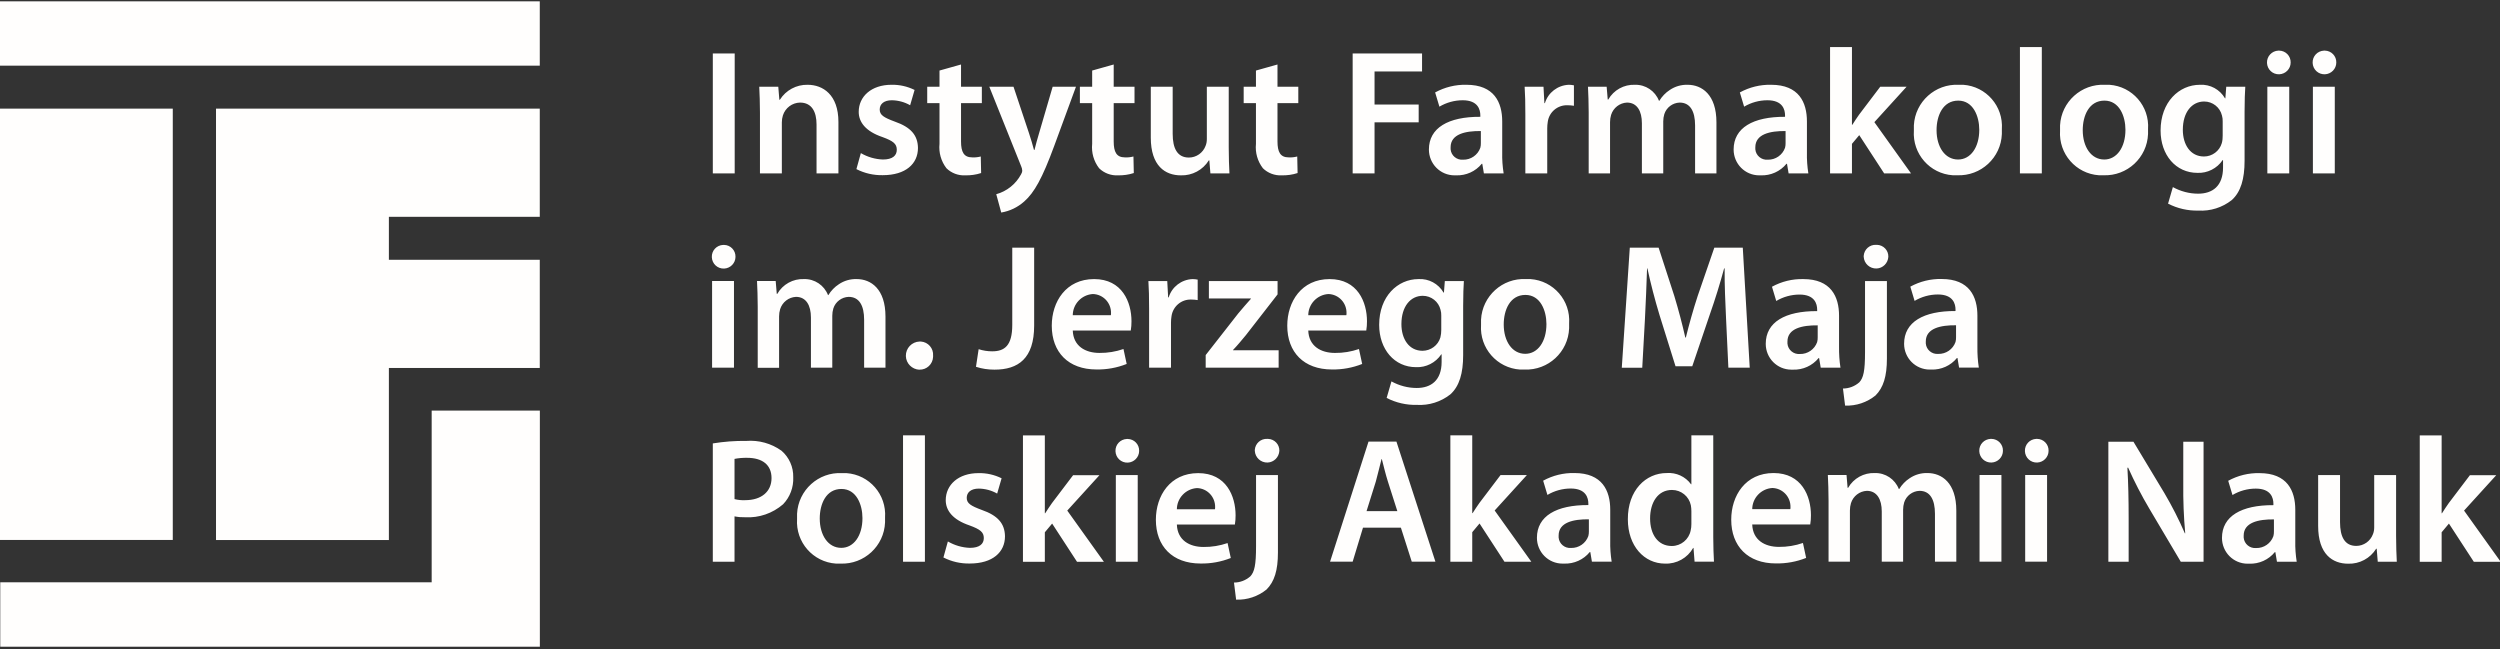 <?xml version="1.0" encoding="UTF-8"?> <svg xmlns="http://www.w3.org/2000/svg" xmlns:xlink="http://www.w3.org/1999/xlink" id="Warstwa_2" data-name="Warstwa 2" viewBox="0 0 281 73"><rect x="0" y="0" width="281" height="73" fill="#333333" stroke="none"/><defs><style> .cls-1 { fill: #fffefd; } .cls-2 { clip-path: url(#clippath); } .cls-3 { fill: none; } </style><clipPath id="clippath"><rect class="cls-3" width="281" height="73"></rect></clipPath></defs><g id="Warstwa_1-2" data-name="Warstwa 1"><path id="Path_25" data-name="Path 25" class="cls-1" d="m48.52,46.14v19.31H.03v7.24h60.65v-26.54h-12.16ZM0,60.69h19.42V12.21H0v48.48ZM43.71,12.21h-19.43v12.16h0v36.33h19.43v-19.34h16.96v-12.16h-16.96v-4.83h16.96v-12.16h-16.96ZM0,7.38h60.67V.15H0v7.24Z"></path><g id="Group_14" data-name="Group 14"><g class="cls-2"><g id="Group_13" data-name="Group 13"><path id="Path_26" data-name="Path 26" class="cls-1" d="m274.44,48.94h-2.46v14.21h2.46v-3.32l.82-.98,2.8,4.3h3.02l-4.12-5.76,3.62-3.98h-2.96l-2.38,3.14c-.24.34-.52.76-.76,1.14h-.04v-8.74Zm-5.12,4.46h-2.46v5.88c0,.26-.04.52-.14.76-.29.79-1.04,1.32-1.88,1.32-1.3,0-1.82-1.04-1.82-2.66v-5.3h-2.46v5.72c0,3.18,1.62,4.24,3.38,4.24,1.27.04,2.47-.6,3.14-1.68h.06l.12,1.46h2.14c-.04-.8-.08-1.76-.08-2.92v-6.83Zm-13.73,6.32c0,.18-.01.36-.06.54-.29.82-1.07,1.36-1.94,1.34-.71.06-1.34-.46-1.4-1.17,0-.08,0-.15,0-.23,0-1.48,1.66-1.84,3.4-1.82v1.34Zm2.4-2.42c0-2.14-.9-4.12-4.02-4.12-1.23-.03-2.44.27-3.52.86l.48,1.6c.79-.47,1.7-.72,2.62-.72,1.72,0,1.98,1.06,1.98,1.7v.16c-3.6-.02-5.78,1.24-5.78,3.68,0,1.6,1.28,2.9,2.88,2.9.06,0,.12,0,.18,0,1.11.04,2.18-.44,2.88-1.3h.06l.18,1.08h2.22c-.12-.77-.18-1.56-.16-2.34v-3.5Zm-18.73,5.84v-4.82c0-2.22-.04-4-.14-5.74l.08-.02c.71,1.59,1.51,3.14,2.4,4.64l3.52,5.94h2.56v-13.49h-2.28v4.7c-.02,1.87.05,3.74.22,5.6h-.04c-.67-1.55-1.44-3.06-2.3-4.52l-3.48-5.78h-2.82v13.49h2.28Zm-10.38-13.81c-.74.03-1.31.64-1.28,1.38.03.74.64,1.31,1.38,1.28.71-.03,1.28-.61,1.28-1.32.02-.73-.56-1.33-1.29-1.34-.03,0-.06,0-.1,0m1.22,4.06h-2.46v9.74h2.46v-9.74Zm-6.34-4.06c-.74.03-1.31.64-1.28,1.38.03.74.64,1.31,1.38,1.28.71-.03,1.28-.61,1.28-1.32.02-.73-.56-1.33-1.29-1.34-.03,0-.06,0-.1,0m1.22,4.06h-2.46v9.74h2.46v-9.74Zm-19.43,9.74h2.4v-5.76c0-.28.04-.55.12-.82.25-.79.96-1.34,1.78-1.38,1.14,0,1.68.96,1.68,2.32v5.64h2.4v-5.84c0-.28.04-.55.12-.82.24-.75.93-1.27,1.72-1.3,1.18,0,1.74.96,1.74,2.58v5.38h2.4v-5.74c0-3.12-1.64-4.22-3.24-4.22-.71-.02-1.41.18-2,.58-.48.31-.88.73-1.18,1.22h-.04c-.43-1.11-1.51-1.83-2.7-1.8-1.23-.05-2.39.59-3,1.66h-.06l-.12-1.44h-2.1c.04.84.08,1.78.08,2.9v6.84Zm-8.58-5.9c.01-1.26,1-2.3,2.26-2.38,1.16.03,2.07,1,2.04,2.16,0,.07,0,.15-.02.22h-4.28Zm6.52,1.72c.06-.34.08-.69.08-1.04,0-2.14-1.04-4.74-4.2-4.74s-4.76,2.54-4.76,5.24c0,2.98,1.86,4.92,5.02,4.92,1.16.02,2.32-.19,3.4-.62l-.36-1.68c-.87.3-1.78.45-2.7.44-1.58,0-2.94-.76-3-2.52h6.52Zm-13.36-.04c0,.24-.02.48-.08.72-.2,1.01-1.09,1.74-2.12,1.74-1.56,0-2.44-1.3-2.44-3.1s.88-3.2,2.46-3.2c1.03,0,1.91.72,2.12,1.72.04.22.06.44.06.66v1.46Zm0-9.98v5.5h-.04c-.63-.87-1.67-1.34-2.74-1.26-2.34,0-4.38,1.94-4.36,5.2,0,3,1.84,4.98,4.18,4.98,1.3.05,2.52-.63,3.16-1.76h.04l.12,1.54h2.18c-.04-.66-.08-1.74-.08-2.74v-11.46h-2.46Zm-11.52,10.78c0,.18-.01.36-.06.54-.29.82-1.07,1.36-1.94,1.34-.71.06-1.34-.46-1.4-1.17,0-.08,0-.15,0-.23,0-1.48,1.66-1.84,3.4-1.82v1.34Zm2.4-2.42c0-2.14-.9-4.12-4.02-4.12-1.23-.03-2.44.27-3.52.86l.48,1.6c.79-.47,1.7-.72,2.62-.72,1.72,0,1.98,1.06,1.98,1.7v.16c-3.6-.02-5.78,1.24-5.78,3.68,0,1.6,1.28,2.9,2.88,2.9.06,0,.12,0,.18,0,1.11.04,2.18-.44,2.88-1.3h.06l.18,1.08h2.22c-.12-.77-.18-1.56-.16-2.34v-3.5Zm-15.51-8.36h-2.46v14.21h2.46v-3.32l.82-.98,2.8,4.3h3.02l-4.12-5.76,3.62-3.98h-2.96l-2.38,3.14c-.24.34-.52.76-.76,1.14h-.04v-8.74Zm-11.88,8.52l1.04-3.32c.22-.8.44-1.74.64-2.52h.04c.2.78.42,1.7.68,2.52l1.06,3.32h-3.46Zm3.86,1.86l1.22,3.82h2.66l-4.38-13.49h-3.14l-4.32,13.49h2.54l1.16-3.82h4.26Zm-15.02-9.98c-.73-.04-1.35.51-1.4,1.24,0,.03,0,.07,0,.1.04.76.68,1.35,1.44,1.32.71-.03,1.28-.6,1.32-1.32.02-.72-.55-1.32-1.28-1.34-.03,0-.06,0-.08,0m-3.5,18.07c1.24.05,2.46-.36,3.42-1.14.88-.88,1.28-2.14,1.28-4.16v-8.7h-2.46v8c0,2.12-.18,2.88-.64,3.38-.51.45-1.16.7-1.84.7l.24,1.92Zm-6.66-10.16c.01-1.26,1-2.3,2.26-2.38,1.16.03,2.07,1,2.04,2.16,0,.07,0,.15-.02.22h-4.28Zm6.52,1.72c.06-.34.08-.69.08-1.04,0-2.14-1.04-4.74-4.2-4.74s-4.76,2.54-4.76,5.24c0,2.98,1.86,4.92,5.02,4.92,1.16.02,2.32-.19,3.4-.62l-.36-1.68c-.87.3-1.78.45-2.7.44-1.58,0-2.94-.76-3-2.52h6.52Zm-12.14-9.62c-.74.03-1.31.64-1.28,1.38.03.74.64,1.31,1.38,1.28.71-.03,1.28-.61,1.28-1.32.02-.73-.56-1.33-1.29-1.34-.03,0-.06,0-.09,0m1.22,4.06h-2.46v9.74h2.46v-9.74Zm-10.44-4.46h-2.46v14.21h2.46v-3.32l.82-.98,2.8,4.3h3.02l-4.12-5.76,3.62-3.98h-2.96l-2.38,3.14c-.24.34-.52.76-.76,1.14h-.04v-8.74Zm-11.4,13.72c.92.47,1.93.7,2.96.68,2.58,0,3.96-1.28,3.96-3.06-.02-1.44-.82-2.34-2.6-2.96-1.24-.46-1.7-.74-1.7-1.36s.48-1.04,1.36-1.04c.72.01,1.43.2,2.06.56l.5-1.72c-.81-.4-1.7-.6-2.6-.58-2.26,0-3.68,1.32-3.68,3.04,0,1.16.78,2.2,2.68,2.84,1.2.44,1.6.76,1.6,1.42s-.48,1.1-1.56,1.1c-.87-.03-1.73-.28-2.48-.72l-.5,1.8Zm-4.54.48h2.46v-14.21h-2.46v14.21Zm-6.92-8.18c1.68,0,2.36,1.76,2.36,3.28,0,1.98-.98,3.34-2.38,3.34-1.48,0-2.42-1.42-2.42-3.3,0-1.62.7-3.32,2.44-3.32m.06-1.78c-2.65-.14-4.91,1.91-5.05,4.56-.01.2,0,.4,0,.6-.17,2.6,1.79,4.84,4.38,5.01.17.01.33.01.5,0,2.66.1,4.91-1.97,5.01-4.64,0-.18,0-.36,0-.54.18-2.58-1.76-4.81-4.34-4.99-.17-.01-.34-.01-.51,0m-12.07-1.6c.47-.09.94-.13,1.42-.12,1.7,0,2.74.78,2.74,2.28s-1.12,2.48-2.96,2.48c-.4.02-.81-.02-1.2-.12v-4.52Zm-2.44,11.56h2.44v-5.1c.4.08.8.11,1.2.1,1.56.09,3.08-.44,4.26-1.46.78-.81,1.19-1.91,1.14-3.04.03-1.14-.46-2.24-1.32-2.98-1.15-.82-2.55-1.21-3.96-1.1-1.26-.02-2.52.08-3.76.28v13.3Z"></path><path id="Path_27" data-name="Path 27" class="cls-1" d="m219.86,37.9c0,.18-.01.36-.06.54-.29.82-1.07,1.36-1.94,1.34-.71.06-1.34-.46-1.4-1.17,0-.08,0-.15,0-.23,0-1.48,1.66-1.84,3.4-1.82v1.34Zm2.4-2.42c0-2.14-.9-4.12-4.02-4.12-1.23-.03-2.44.27-3.52.86l.48,1.6c.79-.47,1.7-.72,2.62-.72,1.72,0,1.98,1.06,1.98,1.7v.16c-3.6-.02-5.78,1.24-5.78,3.68,0,1.6,1.28,2.9,2.88,2.9.06,0,.12,0,.18,0,1.11.04,2.18-.44,2.88-1.3h.06l.18,1.08h2.22c-.12-.77-.17-1.56-.16-2.34v-3.5Zm-11.38-7.96c-.73-.04-1.35.51-1.4,1.24,0,.03,0,.07,0,.1.04.76.68,1.35,1.45,1.32.71-.03,1.28-.6,1.32-1.32.02-.72-.55-1.32-1.28-1.34-.03,0-.06,0-.08,0m-3.5,18.07c1.24.05,2.46-.36,3.42-1.14.88-.88,1.28-2.14,1.28-4.16v-8.7h-2.46v8c0,2.12-.18,2.88-.64,3.38-.51.45-1.16.7-1.84.7l.24,1.92Zm-3.08-7.68c0,.18-.01.36-.06.54-.29.82-1.07,1.36-1.94,1.34-.71.06-1.34-.46-1.4-1.17,0-.08,0-.15,0-.23,0-1.48,1.66-1.84,3.4-1.82v1.34Zm2.4-2.42c0-2.14-.9-4.12-4.02-4.12-1.23-.03-2.44.27-3.52.86l.48,1.6c.79-.47,1.7-.72,2.62-.72,1.72,0,1.98,1.06,1.98,1.7v.16c-3.6-.02-5.78,1.24-5.78,3.68,0,1.6,1.28,2.9,2.88,2.9.06,0,.12,0,.18,0,1.11.04,2.18-.44,2.88-1.3h.06l.18,1.08h2.22c-.12-.77-.17-1.56-.16-2.34v-3.5Zm-12.44,5.84h2.4l-.78-13.49h-3.2l-1.86,5.4c-.52,1.58-.98,3.24-1.34,4.7h-.06c-.34-1.5-.76-3.1-1.24-4.68l-1.76-5.42h-3.24l-.9,13.49h2.3l.3-5.42c.1-1.84.18-3.98.24-5.74h.04c.36,1.68.84,3.52,1.36,5.24l1.8,5.76h1.88l1.98-5.84c.6-1.7,1.16-3.52,1.6-5.16h.06c-.02,1.82.08,3.92.16,5.66l.26,5.51Zm-22.81-8.18c1.68,0,2.36,1.76,2.36,3.28,0,1.98-.98,3.34-2.38,3.34-1.48,0-2.42-1.42-2.42-3.3,0-1.62.7-3.32,2.44-3.32m.06-1.78c-2.65-.14-4.91,1.91-5.05,4.56-.01.2,0,.4,0,.6-.17,2.6,1.79,4.84,4.39,5.01.17.01.33.01.5,0,2.66.1,4.91-1.97,5.01-4.64,0-.18,0-.36,0-.54.18-2.58-1.76-4.81-4.34-4.99-.17-.01-.34-.01-.51,0m-9.52,5.7c0,.29-.03.58-.1.86-.26.89-1.08,1.49-2,1.5-1.54,0-2.38-1.34-2.38-3,0-1.98,1.02-3.18,2.4-3.18.95,0,1.78.65,2,1.58.06.22.09.44.08.66v1.58Zm2.46-2.68c0-1.34.04-2.14.08-2.8h-2.14l-.1,1.3h-.04c-.58-1-1.67-1.59-2.82-1.52-2.34,0-4.42,1.94-4.42,5.14,0,2.76,1.72,4.76,4.14,4.76,1.13.05,2.21-.5,2.84-1.44h.04v.84c0,2.1-1.2,2.94-2.8,2.94-.99,0-1.97-.26-2.84-.74l-.54,1.86c1.05.54,2.22.81,3.4.78,1.36.08,2.69-.34,3.76-1.18,1.02-.92,1.44-2.38,1.44-4.42v-5.52Zm-17.41,1.04c.01-1.26,1-2.3,2.26-2.38,1.16.03,2.07,1,2.04,2.16,0,.07,0,.15-.02.22h-4.28Zm6.52,1.72c.06-.34.08-.69.08-1.04,0-2.14-1.04-4.74-4.2-4.74s-4.76,2.54-4.76,5.24c0,2.98,1.86,4.92,5.02,4.92,1.16.02,2.32-.19,3.4-.62l-.36-1.68c-.87.3-1.78.45-2.7.44-1.58,0-2.94-.76-3-2.52h6.52Zm-18.05,4.18h8.2v-1.96h-5.12v-.04c.5-.52.96-1.08,1.44-1.66l3.56-4.58v-1.5h-7.72v1.96h4.72v.04c-.5.56-.92,1.04-1.42,1.64l-3.66,4.68v1.42Zm-6.36,0h2.46v-5.06c0-.25.02-.5.06-.74.16-1.09,1.1-1.89,2.2-1.86.25,0,.5.02.74.06v-2.3c-.19-.04-.39-.06-.58-.06-1.24.05-2.32.87-2.68,2.06h-.06l-.1-1.84h-2.12c.06.86.08,1.82.08,3.14v6.6Zm-8.58-5.9c.01-1.26,1-2.3,2.26-2.38,1.16.03,2.07,1,2.04,2.16,0,.07,0,.15-.02.22h-4.28Zm6.52,1.72c.06-.34.08-.69.08-1.04,0-2.14-1.04-4.74-4.2-4.74s-4.76,2.54-4.76,5.24c0,2.98,1.86,4.92,5.02,4.92,1.16.02,2.32-.19,3.4-.62l-.36-1.68c-.87.3-1.78.45-2.7.44-1.58,0-2.94-.76-3-2.52h6.52Zm-13.32-.64c0,2.34-.86,2.98-2.26,2.98-.52,0-1.03-.08-1.52-.24l-.3,1.98c.67.22,1.37.32,2.08.32,2.66,0,4.46-1.24,4.46-4.96v-8.75h-2.46v8.67Zm-10.44,5.04c.82.03,1.51-.62,1.54-1.44,0-.05,0-.09,0-.14.06-.81-.55-1.52-1.37-1.58-.05,0-.1,0-.15,0-.87.03-1.56.75-1.54,1.63.02.83.69,1.5,1.52,1.54m-18.17-.22h2.4v-5.77c0-.28.04-.55.12-.82.25-.79.96-1.34,1.78-1.38,1.14,0,1.68.96,1.68,2.32v5.64h2.4v-5.84c0-.28.04-.55.12-.82.24-.75.93-1.27,1.72-1.3,1.18,0,1.74.96,1.74,2.58v5.38h2.4v-5.74c0-3.12-1.64-4.22-3.24-4.22-.71-.02-1.41.18-2,.58-.48.31-.88.73-1.18,1.22h-.04c-.43-1.11-1.51-1.83-2.7-1.8-1.23-.05-2.39.59-3,1.66h-.06l-.12-1.44h-2.1c.04.84.08,1.78.08,2.9v6.85Zm-3.88-13.81c-.74.03-1.31.64-1.28,1.38.03.74.64,1.31,1.38,1.28.71-.03,1.28-.61,1.28-1.32.02-.73-.56-1.33-1.29-1.34-.03,0-.06,0-.1,0m1.22,4.06h-2.46v9.74h2.46v-9.74Z"></path><path id="Path_28" data-name="Path 28" class="cls-1" d="m261.22,5.69c-.74.03-1.31.64-1.28,1.38.03.74.64,1.31,1.38,1.28.71-.03,1.28-.61,1.28-1.32.02-.73-.56-1.33-1.29-1.34-.03,0-.06,0-.1,0m1.22,4.06h-2.46v9.74h2.46v-9.74Zm-6.34-4.06c-.74.03-1.31.65-1.28,1.38.03.74.64,1.31,1.38,1.28.71-.03,1.28-.61,1.28-1.32.02-.73-.56-1.33-1.29-1.34-.03,0-.06,0-.09,0m1.22,4.06h-2.46v9.74h2.46v-9.74Zm-7.48,5.48c0,.29-.02.58-.1.86-.26.89-1.08,1.5-2,1.5-1.54,0-2.38-1.34-2.38-3,0-1.98,1.02-3.18,2.4-3.18.95,0,1.78.65,2,1.58.06.21.09.44.08.66v1.58Zm2.46-2.68c0-1.34.04-2.14.08-2.8h-2.14l-.1,1.3h-.04c-.58-1-1.67-1.59-2.82-1.52-2.34,0-4.42,1.94-4.42,5.14,0,2.76,1.72,4.76,4.14,4.76,1.13.05,2.21-.5,2.84-1.44h.04v.84c0,2.1-1.2,2.94-2.8,2.94-.99,0-1.97-.26-2.84-.74l-.54,1.86c1.05.54,2.22.81,3.4.78,1.36.08,2.69-.34,3.76-1.18,1.02-.92,1.44-2.38,1.44-4.42v-5.52Zm-15.75-1.24c1.68,0,2.36,1.76,2.36,3.28,0,1.98-.98,3.34-2.38,3.34-1.48,0-2.42-1.42-2.42-3.3,0-1.62.7-3.32,2.44-3.32m.06-1.78c-2.65-.13-4.91,1.91-5.05,4.56-.01.2,0,.4,0,.6-.17,2.6,1.79,4.84,4.38,5.01.17.01.33.01.5,0,2.66.1,4.91-1.97,5.01-4.64,0-.18,0-.36,0-.54.18-2.58-1.76-4.81-4.34-4.99-.17-.01-.34-.01-.51,0m-9.56,9.96h2.47V5.29h-2.46v14.21Zm-6.92-8.18c1.68,0,2.36,1.76,2.36,3.28,0,1.98-.98,3.34-2.38,3.34-1.48,0-2.42-1.42-2.42-3.3,0-1.62.7-3.32,2.44-3.32m.06-1.78c-2.65-.13-4.91,1.91-5.05,4.56-.01.2,0,.4,0,.6-.17,2.6,1.79,4.84,4.38,5.01.17.01.33.01.5,0,2.66.1,4.91-1.97,5.01-4.64,0-.18,0-.36,0-.54.18-2.58-1.76-4.81-4.34-4.99-.17-.01-.34-.01-.51,0m-12-4.24h-2.46v14.2h2.46v-3.32l.82-.98,2.8,4.3h3.02l-4.12-5.76,3.62-3.98h-2.96l-2.38,3.14c-.24.34-.52.76-.76,1.14h-.04V5.29Zm-7.46,10.78c0,.18-.01.36-.06.54-.29.82-1.07,1.36-1.94,1.34-.71.06-1.34-.46-1.4-1.17,0-.08,0-.15,0-.23,0-1.48,1.66-1.84,3.4-1.82v1.34Zm2.4-2.42c0-2.14-.9-4.12-4.02-4.12-1.23-.03-2.44.27-3.52.86l.48,1.6c.79-.47,1.7-.72,2.62-.72,1.72,0,1.98,1.06,1.98,1.7v.16c-3.6-.02-5.78,1.24-5.78,3.68,0,1.6,1.28,2.9,2.88,2.9.06,0,.12,0,.18,0,1.11.04,2.18-.44,2.88-1.3h.06l.18,1.08h2.22c-.12-.77-.18-1.56-.16-2.34v-3.5Zm-24.53,5.84h2.4v-5.76c0-.28.04-.55.12-.82.25-.79.96-1.34,1.78-1.38,1.14,0,1.68.96,1.68,2.32v5.64h2.4v-5.84c0-.28.04-.55.12-.82.24-.75.93-1.27,1.72-1.3,1.18,0,1.74.96,1.74,2.58v5.38h2.4v-5.74c0-3.12-1.64-4.22-3.24-4.22-.71-.02-1.41.18-2,.58-.48.31-.88.73-1.18,1.22h-.04c-.43-1.11-1.51-1.83-2.7-1.8-1.23-.05-2.39.59-3,1.66h-.06l-.12-1.44h-2.1c.04.84.08,1.78.08,2.9v6.84Zm-7.12,0h2.46v-5.06c0-.25.02-.5.06-.74.15-1.09,1.1-1.89,2.2-1.86.25,0,.5.02.74.06v-2.3c-.19-.04-.39-.06-.58-.06-1.24.05-2.32.87-2.68,2.06h-.06l-.1-1.84h-2.12c.06.86.08,1.82.08,3.14v6.6Zm-5-3.42c0,.18-.01.36-.06.54-.29.82-1.07,1.36-1.94,1.34-.71.06-1.34-.46-1.4-1.17,0-.08,0-.15,0-.23,0-1.48,1.66-1.84,3.4-1.82v1.34Zm2.4-2.42c0-2.14-.9-4.12-4.02-4.12-1.23-.03-2.44.27-3.52.86l.48,1.6c.79-.47,1.7-.72,2.62-.72,1.72,0,1.98,1.06,1.98,1.7v.16c-3.6-.02-5.78,1.24-5.78,3.68,0,1.6,1.28,2.9,2.88,2.9.06,0,.12,0,.18,0,1.11.04,2.18-.44,2.88-1.3h.06l.18,1.08h2.22c-.12-.77-.18-1.56-.16-2.34v-3.5Zm-16.81,5.84h2.46v-5.74h4.96v-2h-4.96v-3.72h5.34v-2.02h-7.8v13.48Zm-10.87-11.56v1.82h-1.38v1.84h1.38v4.58c-.1.98.18,1.96.78,2.74.56.55,1.33.84,2.12.8.6.01,1.21-.07,1.78-.26l-.04-1.86c-.31.08-.64.12-.96.1-.94,0-1.26-.6-1.26-1.8v-4.3h2.34v-1.84h-2.34v-2.5l-2.42.68Zm-3.06,1.82h-2.46v5.88c0,.26-.04.52-.14.76-.29.79-1.04,1.32-1.88,1.32-1.3,0-1.82-1.04-1.82-2.66v-5.3h-2.46v5.72c0,3.18,1.62,4.24,3.38,4.24,1.27.04,2.47-.6,3.14-1.68h.06l.12,1.46h2.14c-.04-.8-.08-1.76-.08-2.92v-6.83Zm-15.35-1.82v1.82h-1.38v1.84h1.38v4.58c-.1.98.18,1.96.78,2.74.56.55,1.33.84,2.12.8.6.01,1.21-.07,1.78-.26l-.04-1.86c-.31.08-.64.12-.96.1-.94,0-1.26-.6-1.26-1.8v-4.3h2.34v-1.84h-2.34v-2.5l-2.42.68Zm-11.56,1.82l3.58,8.94c.07.15.11.31.12.48,0,.16-.06.31-.14.44-.59,1.09-1.59,1.89-2.78,2.22l.56,2.06c.96-.16,1.85-.59,2.58-1.24,1.14-1,2.04-2.62,3.38-6.26l2.44-6.64h-2.62l-1.52,5.2c-.2.62-.38,1.36-.52,1.9h-.06c-.14-.54-.36-1.28-.56-1.88l-1.74-5.22h-2.72Zm-5.6-1.82v1.82h-1.38v1.84h1.38v4.58c-.1.98.18,1.96.78,2.74.56.55,1.33.84,2.12.8.6.01,1.21-.07,1.78-.26l-.04-1.86c-.31.08-.64.12-.96.1-.94,0-1.26-.6-1.26-1.8v-4.3h2.34v-1.84h-2.34v-2.5l-2.42.68Zm-9.34,11.08c.92.47,1.93.7,2.96.68,2.58,0,3.96-1.28,3.96-3.06-.02-1.44-.82-2.34-2.6-2.96-1.24-.46-1.7-.74-1.7-1.36s.48-1.04,1.36-1.04c.72.01,1.43.2,2.06.56l.5-1.72c-.81-.4-1.7-.6-2.6-.58-2.26,0-3.68,1.32-3.68,3.04,0,1.16.78,2.2,2.68,2.84,1.2.44,1.6.76,1.6,1.42s-.48,1.1-1.56,1.1c-.87-.03-1.73-.28-2.48-.72l-.5,1.8Zm-10.84.48h2.46v-5.74c0-.26.04-.53.12-.78.27-.84,1.04-1.42,1.92-1.44,1.34,0,1.86,1.06,1.86,2.46v5.5h2.46v-5.78c0-3.08-1.76-4.18-3.46-4.18-1.26-.03-2.45.61-3.12,1.68h-.06l-.12-1.46h-2.14c.04.84.08,1.78.08,2.9v6.84Zm-5.3,0h2.46V6.01h-2.46v13.48Z"></path></g></g></g></g></svg> 